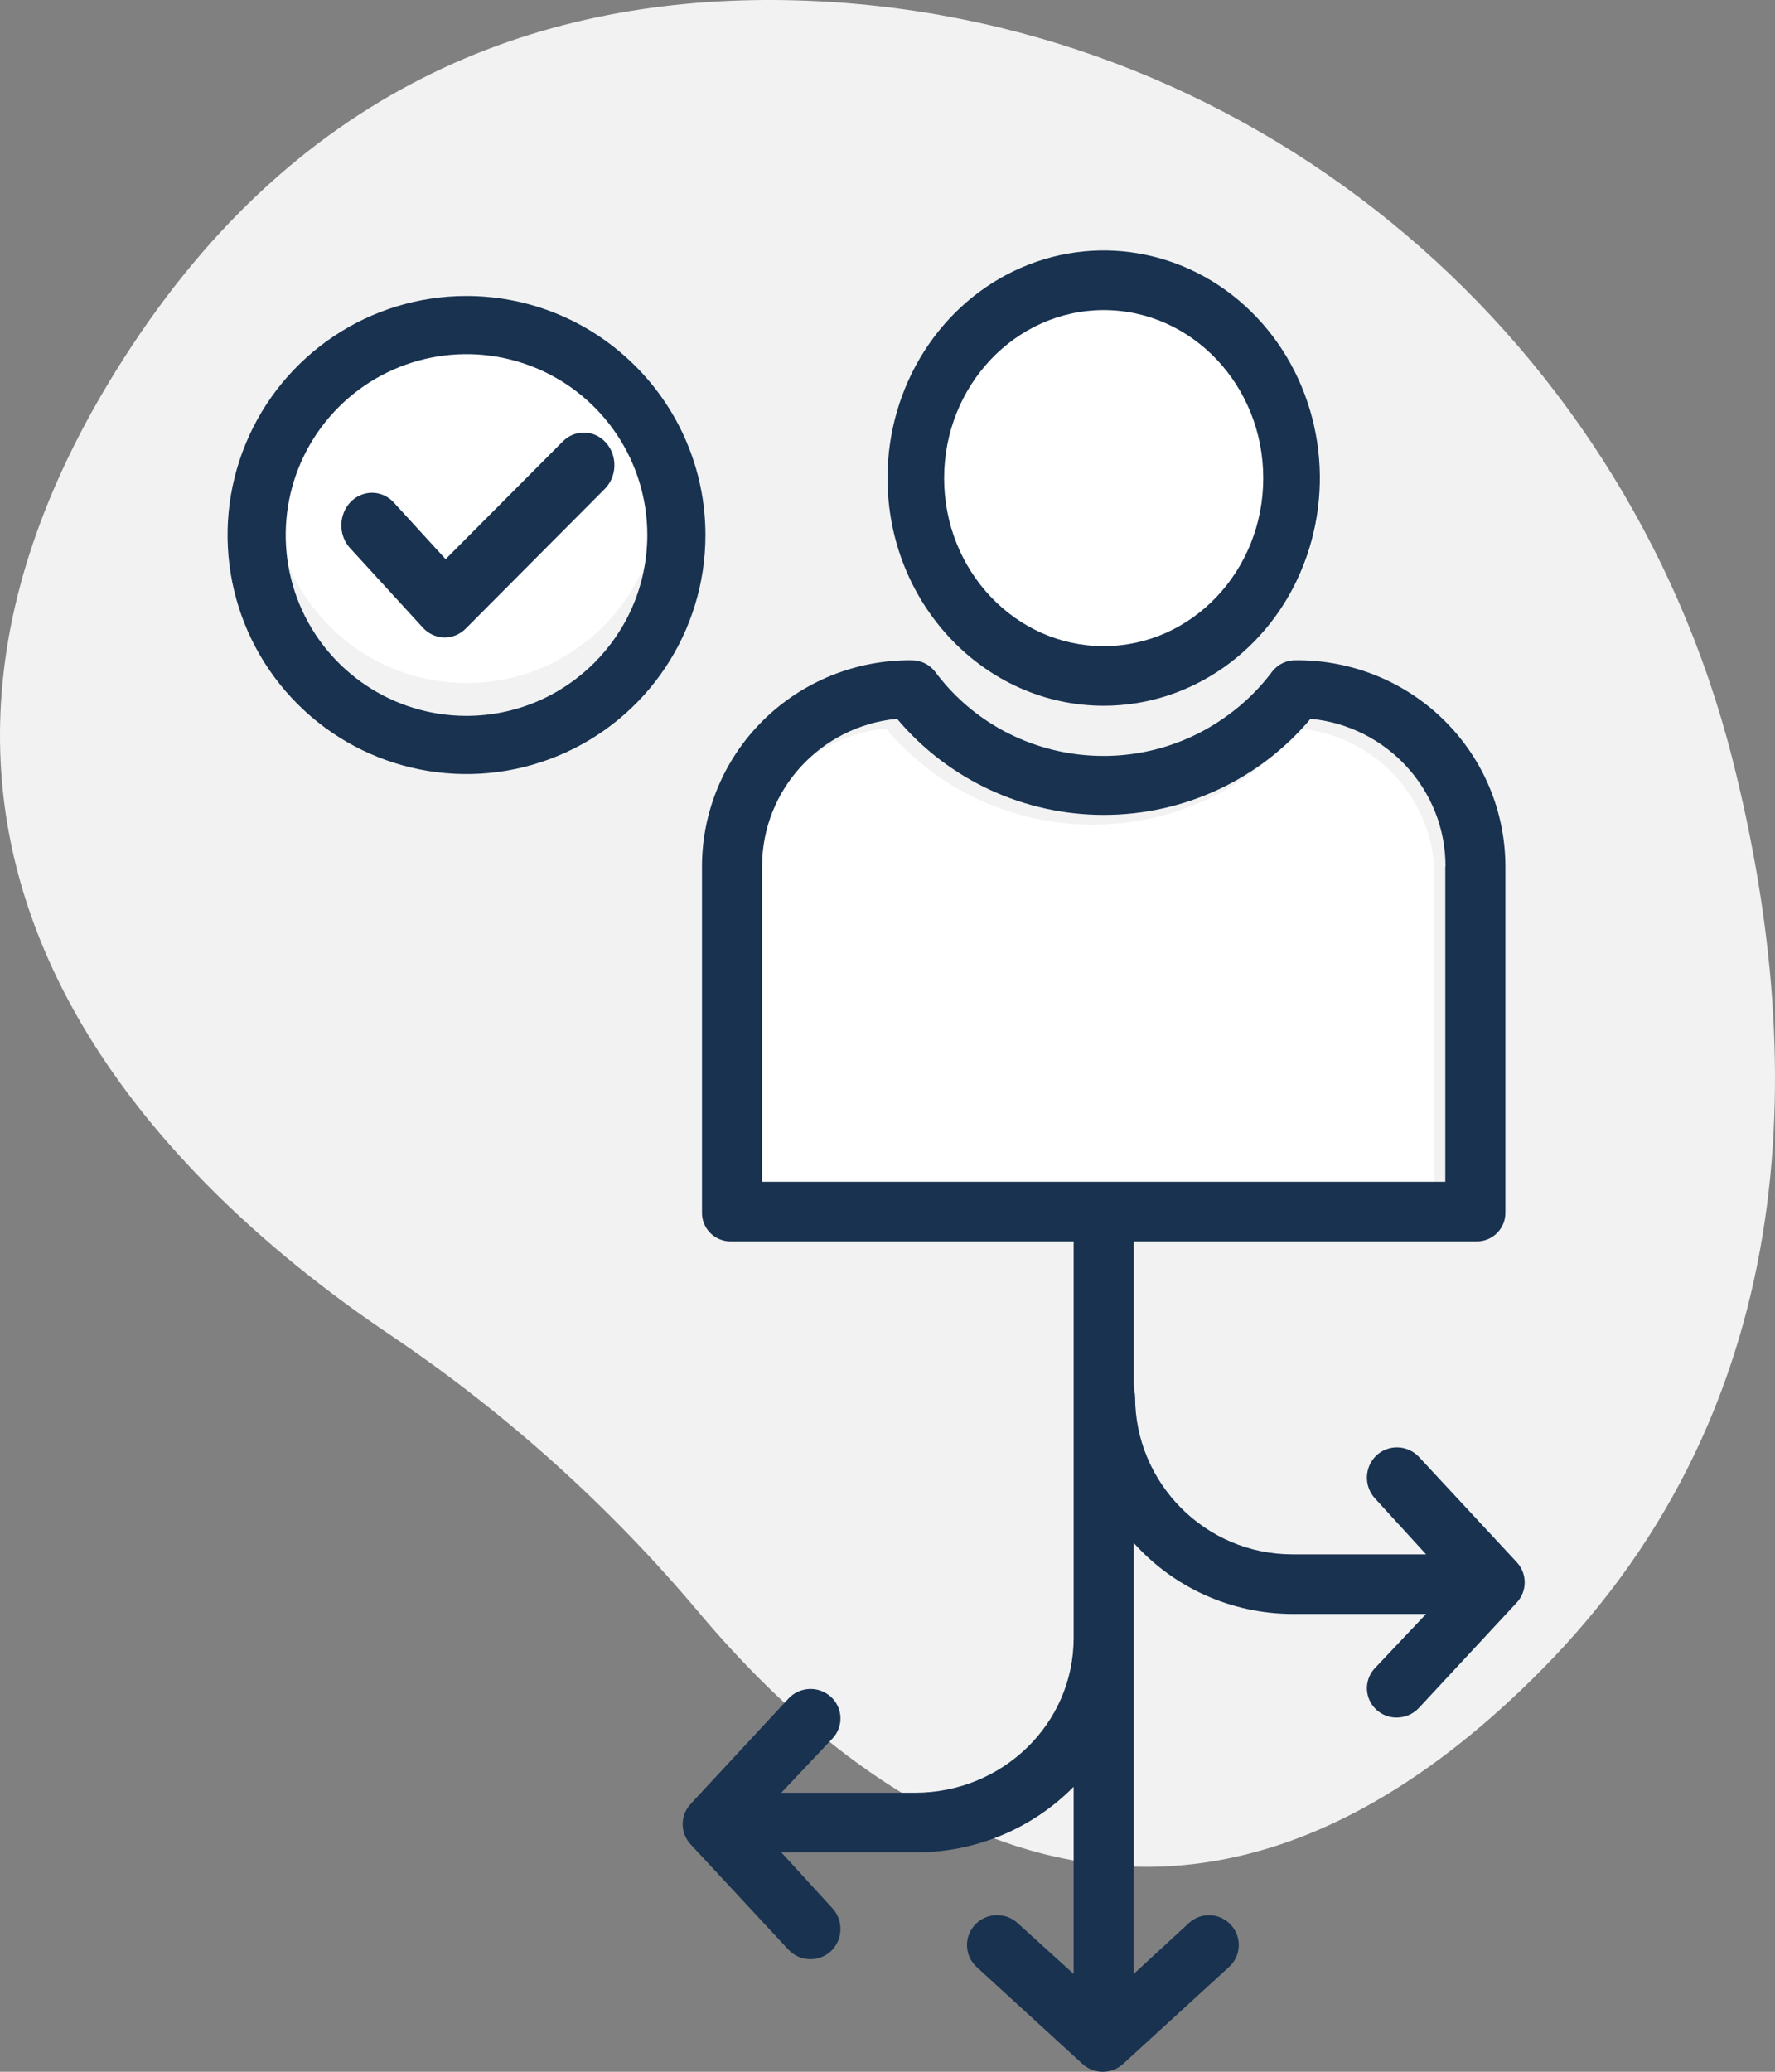 <?xml version="1.0" encoding="UTF-8"?>
<svg width="78px" height="91px" viewBox="0 0 78 91" version="1.1" xmlns="http://www.w3.org/2000/svg" xmlns:xlink="http://www.w3.org/1999/xlink">
    <rect x="0" y="0" width="78" height="91" fill="#808080" stroke="none"/>
    <!-- Generator: Sketch 60.1 (88133) - https://sketch.com -->
    <title>approach icon</title>
    <desc>Created with Sketch.</desc>
    <g id="Home-Page" stroke="none" stroke-width="1" fill="none" fill-rule="evenodd">
        <g id="Home-/-1280" transform="translate(-676, -684)">
            <g id="Feature-Box-Copy" transform="translate(654, 638)">
                <g id="approach-icon" transform="translate(22, 46)">
                    <path d="M76.121,33.313 C71.289,14.295 54.592,0.567 34.993,0.017 C24.631,-0.274 13.728,3.165 5.79,15.2 C-8.4,36.715 6.662,51.582 17.163,58.646 C22.237,62.066 26.808,66.178 30.745,70.864 C37.838,79.288 51.484,89.756 67.735,73.354 C79.514,61.466 79.34,45.981 76.121,33.313" id="Fill-1" fill="#F2F2F2"></path>
                    <path d="M33,38.48 C33.001,35.128 35.568,32.324 38.931,32 C41.178,34.676 44.507,36.223 48.017,36.223 C51.527,36.223 54.856,34.676 57.103,32 C60.467,32.324 63.033,35.128 63.034,38.48 L63.025,38.48 L63.025,52.338 L46.774,52.338 L33,52.338 L33,38.48 Z" id="Path" fill="#FFFFFF" fill-rule="nonzero"></path>
                    <circle id="Oval" fill="#FFFFFF" cx="20.5" cy="21.5" r="8.5"></circle>
                    <circle id="Oval" fill="#FFFFFF" cx="49.5" cy="21.5" r="8.5"></circle>
                    <path d="M62.356,63.996 C61.862,63.465 61.027,63.431 60.492,63.921 C59.956,64.426 59.922,65.263 60.416,65.81 L62.668,68.273 L56.79,68.273 C52.969,68.273 49.881,65.15 49.881,61.36 C49.881,61.203 49.82,61.012 49.82,60.872 L49.82,54.527 L64.849,54.527 C65.191,54.54 65.523,54.413 65.769,54.176 C66.015,53.94 66.154,53.614 66.152,53.275 L66.152,38.051 C66.15,35.642 65.181,33.332 63.457,31.634 C61.734,29.935 59.4,28.988 56.971,29.001 L56.971,29.001 C56.556,28.986 56.16,29.17 55.907,29.496 C55.355,30.235 54.693,30.885 53.943,31.425 C49.859,34.41 44.109,33.552 41.093,29.506 C40.841,29.178 40.445,28.99 40.03,29.001 L40.03,29.001 C37.601,28.988 35.266,29.935 33.543,31.633 C31.82,33.332 30.85,35.642 30.848,38.051 L30.848,53.275 C30.846,53.614 30.985,53.94 31.231,54.176 C31.477,54.413 31.809,54.54 32.151,54.527 L47.18,54.527 L47.18,71.947 C47.18,75.736 44.031,78.745 40.21,78.745 L34.332,78.745 L36.585,76.359 C36.822,76.107 36.947,75.772 36.933,75.428 C36.919,75.083 36.766,74.759 36.509,74.528 C35.971,74.041 35.136,74.078 34.645,74.612 L30.35,79.236 C29.883,79.738 29.883,80.511 30.35,81.013 L34.644,85.634 C35.138,86.165 35.972,86.199 36.508,85.71 C37.044,85.205 37.078,84.369 36.584,83.823 L34.332,81.363 L40.21,81.363 C42.831,81.377 45.346,80.338 47.18,78.482 L47.18,86.703 L44.717,84.469 C44.18,83.978 43.345,84.009 42.848,84.539 C42.351,85.07 42.38,85.899 42.912,86.393 L47.567,90.653 C48.072,91.116 48.85,91.116 49.355,90.653 L54.012,86.393 C54.547,85.903 54.581,85.076 54.087,84.544 C53.854,84.289 53.528,84.138 53.181,84.124 C52.834,84.11 52.496,84.234 52.243,84.469 L49.82,86.703 L49.82,67.771 C51.589,69.748 54.124,70.883 56.79,70.891 L62.668,70.891 L60.415,73.275 C60.061,73.653 59.968,74.204 60.179,74.676 C60.391,75.147 60.865,75.449 61.385,75.442 C61.755,75.44 62.107,75.285 62.356,75.015 L66.65,70.393 C67.117,69.891 67.117,69.118 66.65,68.617 L62.356,63.996 Z M33.488,38.051 C33.489,34.699 36.055,31.895 39.419,31.571 C41.665,34.247 44.994,35.794 48.505,35.794 C52.015,35.794 55.344,34.247 57.59,31.571 C60.954,31.895 63.521,34.699 63.521,38.051 L63.512,38.051 L63.512,51.909 L33.488,51.909 L33.488,38.051 Z" id="Shape" fill="#183250" fill-rule="nonzero"></path>
                    <path d="M48.5,31 C52.342,31 55.806,28.564 57.277,24.827 C58.747,21.09 57.934,16.789 55.217,13.929 C52.5,11.069 48.414,10.214 44.864,11.762 C41.314,13.31 39,16.956 39,21.001 C39.006,26.521 43.256,30.994 48.5,31 Z M48.5,13.619 C52.372,13.619 55.512,16.924 55.512,21 C55.512,25.076 52.373,28.381 48.5,28.381 C44.628,28.381 41.488,25.077 41.488,21.001 C41.492,16.926 44.629,13.624 48.5,13.619 Z" id="Shape" fill="#183250" fill-rule="nonzero"></path>
                    <path d="M26.633,19.449 C26.123,18.874 25.272,18.848 24.731,19.39 L19.583,24.561 L17.309,22.077 C16.974,21.71 16.48,21.562 16.015,21.688 C15.549,21.813 15.181,22.194 15.051,22.686 C14.92,23.178 15.046,23.707 15.381,24.073 L18.58,27.567 C19.092,28.127 19.932,28.146 20.467,27.61 L26.578,21.472 C26.838,21.212 26.989,20.852 26.999,20.473 C27.01,20.093 26.878,19.725 26.633,19.449 Z" id="Path" fill="#183250" fill-rule="nonzero"></path>
                    <path d="M20.5,13 C16.254,13 12.425,15.558 10.8,19.482 C9.174,23.405 10.073,27.921 13.076,30.924 C16.078,33.927 20.595,34.826 24.518,33.2 C28.442,31.575 31,27.747 31,23.5 C30.993,17.704 26.297,13.007 20.5,13 Z M20.5,31.444 C17.287,31.444 14.39,29.509 13.16,26.54 C11.93,23.571 12.61,20.154 14.882,17.882 C17.155,15.609 20.572,14.93 23.541,16.16 C26.509,17.389 28.445,20.286 28.445,23.5 C28.44,27.885 24.886,31.439 20.5,31.444 Z" id="Shape" fill="#183250" fill-rule="nonzero"></path>
                </g>
            </g>
        </g>
    </g>
</svg>